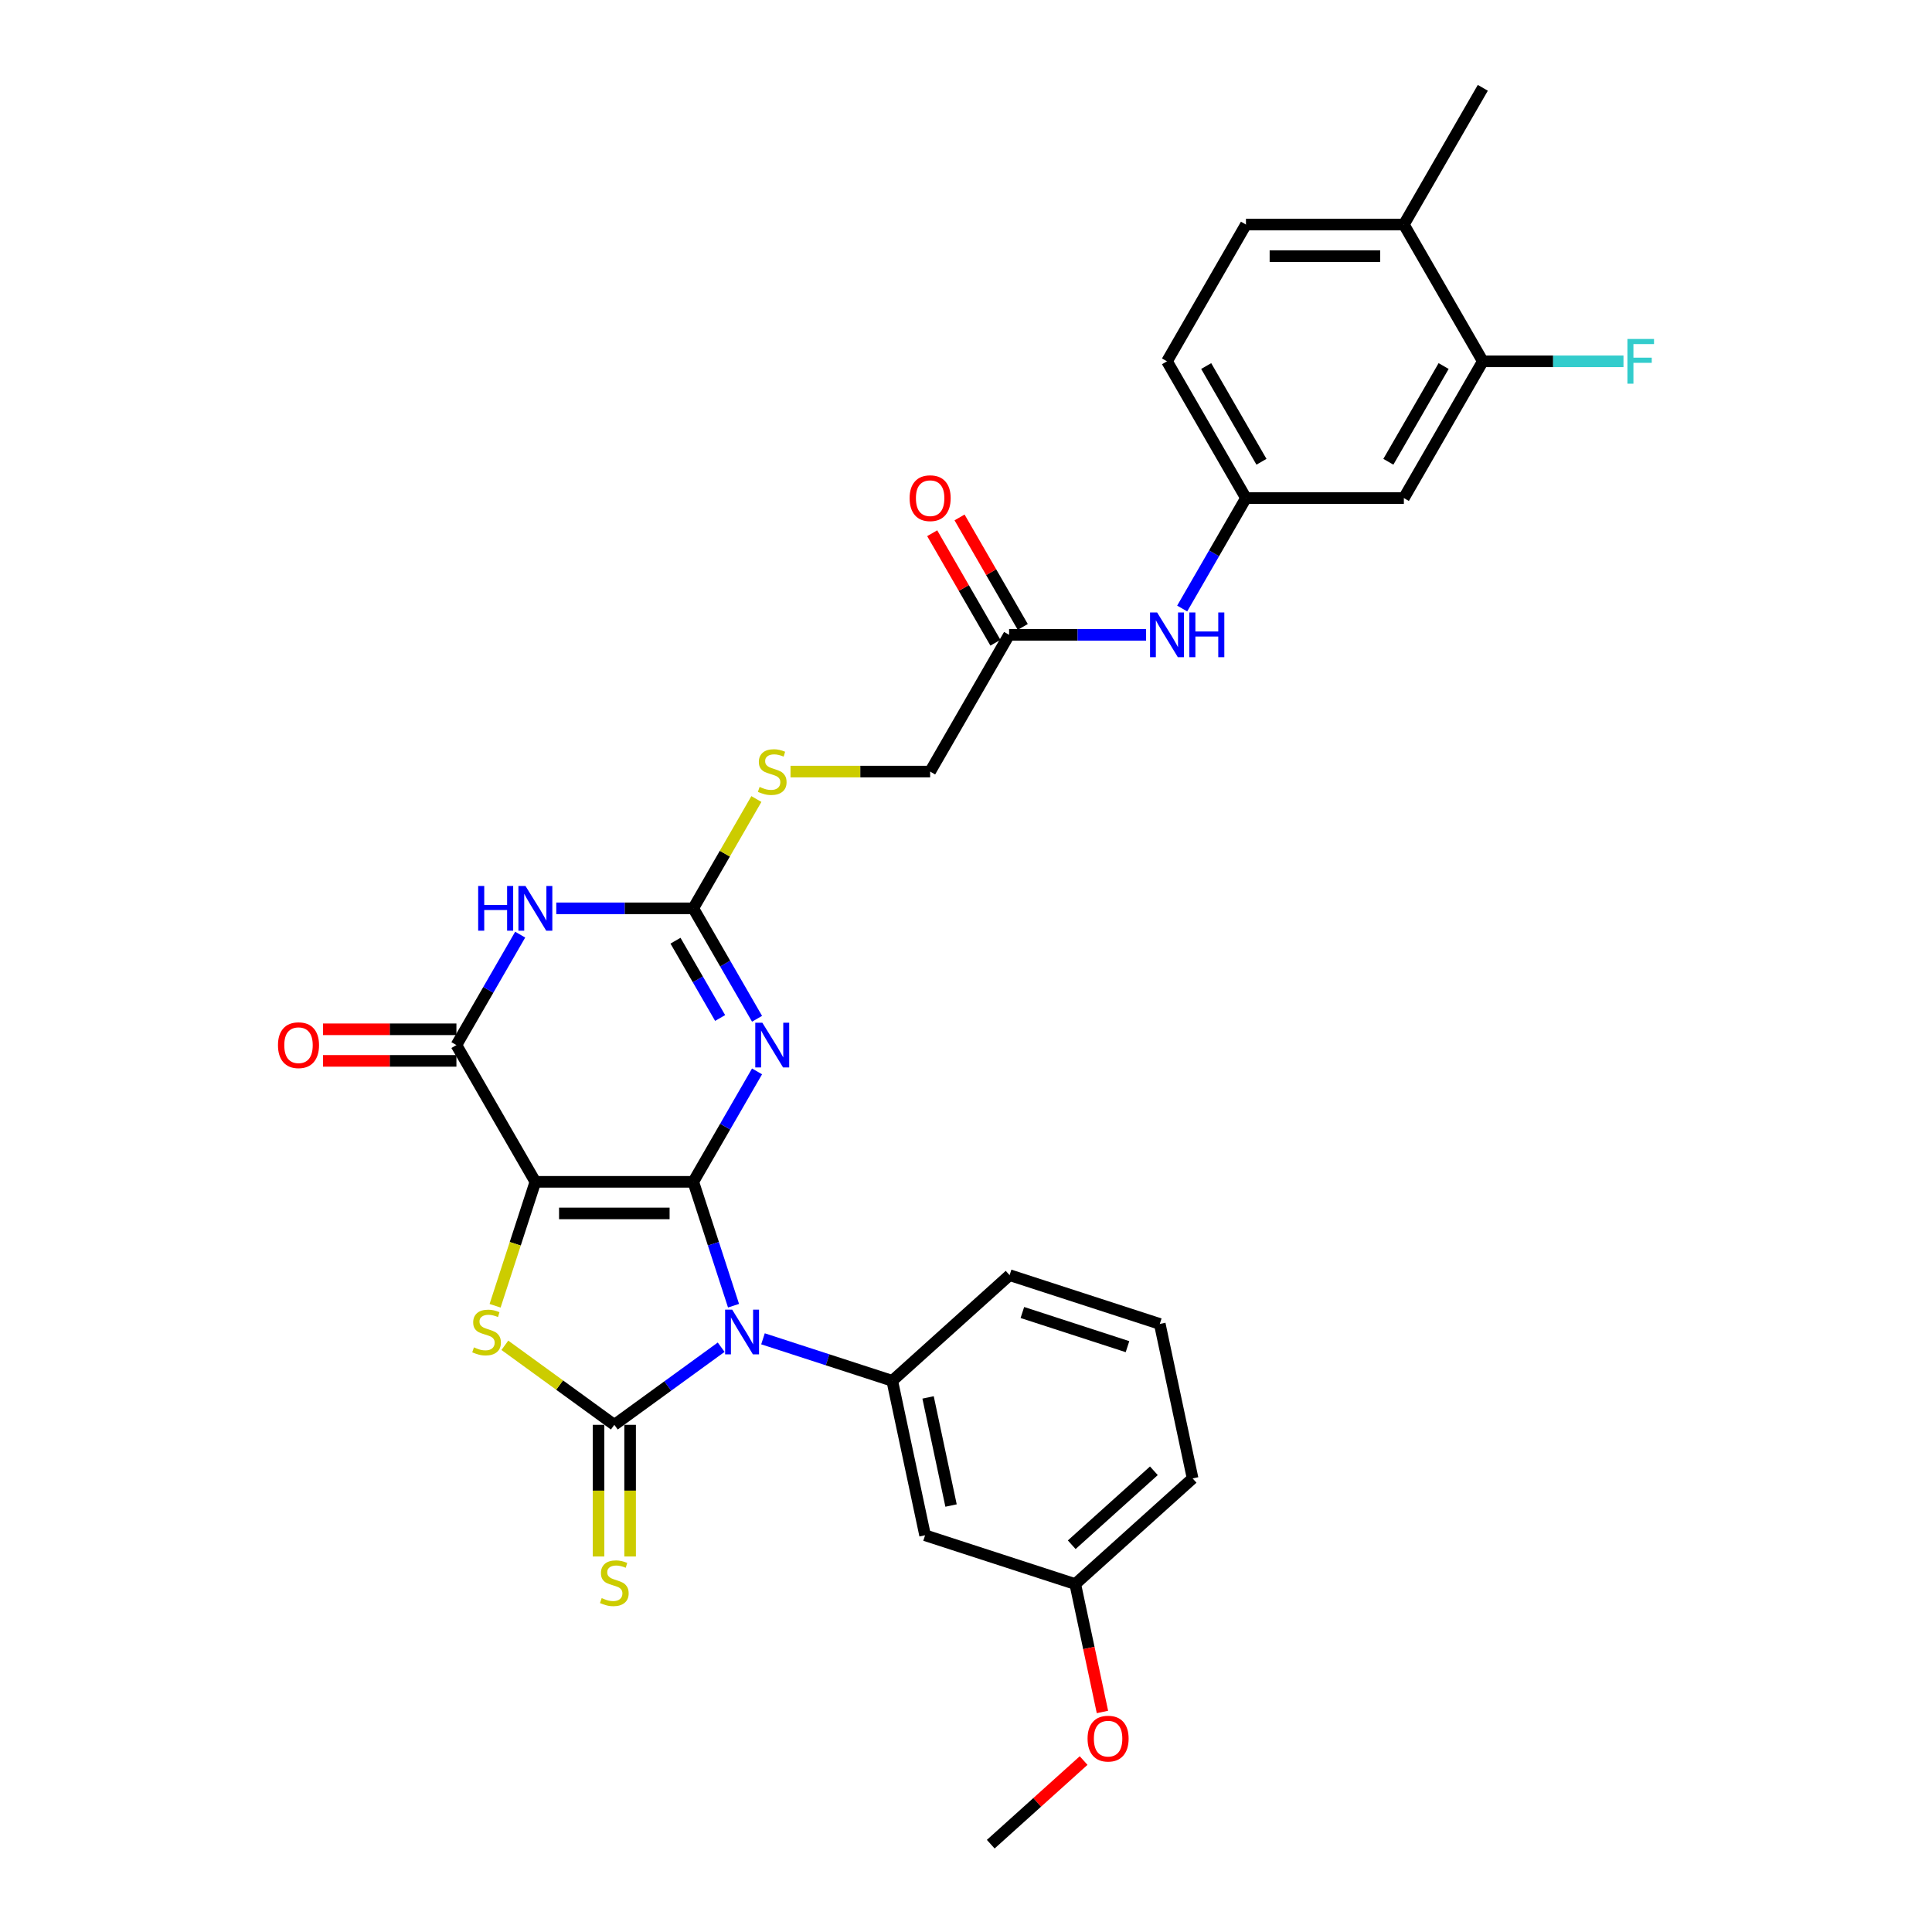 <?xml version='1.0' encoding='iso-8859-1'?>
<svg version='1.1' baseProfile='full'
              xmlns='http://www.w3.org/2000/svg'
                      xmlns:rdkit='http://www.rdkit.org/xml'
                      xmlns:xlink='http://www.w3.org/1999/xlink'
                  xml:space='preserve'
width='1000px' height='1000px' viewBox='0 0 1000 1000'>
<!-- END OF HEADER -->
<rect style='opacity:1.0;fill:#FFFFFF;stroke:none' width='1000' height='1000' x='0' y='0'> </rect>
<path class='bond-0' d='M 358.839,611.716 L 369.256,643.774' style='fill:none;fill-rule:evenodd;stroke:#000000;stroke-width:6px;stroke-linecap:butt;stroke-linejoin:miter;stroke-opacity:1' />
<path class='bond-0' d='M 369.256,643.774 L 379.672,675.832' style='fill:none;fill-rule:evenodd;stroke:#0000FF;stroke-width:6px;stroke-linecap:butt;stroke-linejoin:miter;stroke-opacity:1' />
<path class='bond-1' d='M 358.839,611.716 L 277.107,611.716' style='fill:none;fill-rule:evenodd;stroke:#000000;stroke-width:6px;stroke-linecap:butt;stroke-linejoin:miter;stroke-opacity:1' />
<path class='bond-1' d='M 346.579,628.062 L 289.366,628.062' style='fill:none;fill-rule:evenodd;stroke:#000000;stroke-width:6px;stroke-linecap:butt;stroke-linejoin:miter;stroke-opacity:1' />
<path class='bond-3' d='M 358.839,611.716 L 375.342,583.133' style='fill:none;fill-rule:evenodd;stroke:#000000;stroke-width:6px;stroke-linecap:butt;stroke-linejoin:miter;stroke-opacity:1' />
<path class='bond-3' d='M 375.342,583.133 L 391.844,554.55' style='fill:none;fill-rule:evenodd;stroke:#0000FF;stroke-width:6px;stroke-linecap:butt;stroke-linejoin:miter;stroke-opacity:1' />
<path class='bond-2' d='M 373.275,697.311 L 345.624,717.4' style='fill:none;fill-rule:evenodd;stroke:#0000FF;stroke-width:6px;stroke-linecap:butt;stroke-linejoin:miter;stroke-opacity:1' />
<path class='bond-2' d='M 345.624,717.4 L 317.973,737.49' style='fill:none;fill-rule:evenodd;stroke:#000000;stroke-width:6px;stroke-linecap:butt;stroke-linejoin:miter;stroke-opacity:1' />
<path class='bond-8' d='M 394.918,692.965 L 428.373,703.835' style='fill:none;fill-rule:evenodd;stroke:#0000FF;stroke-width:6px;stroke-linecap:butt;stroke-linejoin:miter;stroke-opacity:1' />
<path class='bond-8' d='M 428.373,703.835 L 461.829,714.705' style='fill:none;fill-rule:evenodd;stroke:#000000;stroke-width:6px;stroke-linecap:butt;stroke-linejoin:miter;stroke-opacity:1' />
<path class='bond-4' d='M 277.107,611.716 L 266.685,643.79' style='fill:none;fill-rule:evenodd;stroke:#000000;stroke-width:6px;stroke-linecap:butt;stroke-linejoin:miter;stroke-opacity:1' />
<path class='bond-4' d='M 266.685,643.79 L 256.263,675.864' style='fill:none;fill-rule:evenodd;stroke:#CCCC00;stroke-width:6px;stroke-linecap:butt;stroke-linejoin:miter;stroke-opacity:1' />
<path class='bond-5' d='M 277.107,611.716 L 236.24,540.933' style='fill:none;fill-rule:evenodd;stroke:#000000;stroke-width:6px;stroke-linecap:butt;stroke-linejoin:miter;stroke-opacity:1' />
<path class='bond-9' d='M 309.8,737.49 L 309.8,771.564' style='fill:none;fill-rule:evenodd;stroke:#000000;stroke-width:6px;stroke-linecap:butt;stroke-linejoin:miter;stroke-opacity:1' />
<path class='bond-9' d='M 309.8,771.564 L 309.8,805.639' style='fill:none;fill-rule:evenodd;stroke:#CCCC00;stroke-width:6px;stroke-linecap:butt;stroke-linejoin:miter;stroke-opacity:1' />
<path class='bond-9' d='M 326.146,737.49 L 326.146,771.564' style='fill:none;fill-rule:evenodd;stroke:#000000;stroke-width:6px;stroke-linecap:butt;stroke-linejoin:miter;stroke-opacity:1' />
<path class='bond-9' d='M 326.146,771.564 L 326.146,805.639' style='fill:none;fill-rule:evenodd;stroke:#CCCC00;stroke-width:6px;stroke-linecap:butt;stroke-linejoin:miter;stroke-opacity:1' />
<path class='bond-31' d='M 317.973,737.49 L 289.644,716.907' style='fill:none;fill-rule:evenodd;stroke:#000000;stroke-width:6px;stroke-linecap:butt;stroke-linejoin:miter;stroke-opacity:1' />
<path class='bond-31' d='M 289.644,716.907 L 261.314,696.325' style='fill:none;fill-rule:evenodd;stroke:#CCCC00;stroke-width:6px;stroke-linecap:butt;stroke-linejoin:miter;stroke-opacity:1' />
<path class='bond-7' d='M 391.844,527.317 L 375.342,498.734' style='fill:none;fill-rule:evenodd;stroke:#0000FF;stroke-width:6px;stroke-linecap:butt;stroke-linejoin:miter;stroke-opacity:1' />
<path class='bond-7' d='M 375.342,498.734 L 358.839,470.151' style='fill:none;fill-rule:evenodd;stroke:#000000;stroke-width:6px;stroke-linecap:butt;stroke-linejoin:miter;stroke-opacity:1' />
<path class='bond-7' d='M 372.737,526.915 L 361.185,506.907' style='fill:none;fill-rule:evenodd;stroke:#0000FF;stroke-width:6px;stroke-linecap:butt;stroke-linejoin:miter;stroke-opacity:1' />
<path class='bond-7' d='M 361.185,506.907 L 349.633,486.899' style='fill:none;fill-rule:evenodd;stroke:#000000;stroke-width:6px;stroke-linecap:butt;stroke-linejoin:miter;stroke-opacity:1' />
<path class='bond-16' d='M 236.24,532.76 L 201.708,532.76' style='fill:none;fill-rule:evenodd;stroke:#000000;stroke-width:6px;stroke-linecap:butt;stroke-linejoin:miter;stroke-opacity:1' />
<path class='bond-16' d='M 201.708,532.76 L 167.176,532.76' style='fill:none;fill-rule:evenodd;stroke:#FF0000;stroke-width:6px;stroke-linecap:butt;stroke-linejoin:miter;stroke-opacity:1' />
<path class='bond-16' d='M 236.24,549.107 L 201.708,549.107' style='fill:none;fill-rule:evenodd;stroke:#000000;stroke-width:6px;stroke-linecap:butt;stroke-linejoin:miter;stroke-opacity:1' />
<path class='bond-16' d='M 201.708,549.107 L 167.176,549.107' style='fill:none;fill-rule:evenodd;stroke:#FF0000;stroke-width:6px;stroke-linecap:butt;stroke-linejoin:miter;stroke-opacity:1' />
<path class='bond-32' d='M 236.24,540.933 L 252.743,512.35' style='fill:none;fill-rule:evenodd;stroke:#000000;stroke-width:6px;stroke-linecap:butt;stroke-linejoin:miter;stroke-opacity:1' />
<path class='bond-32' d='M 252.743,512.35 L 269.245,483.767' style='fill:none;fill-rule:evenodd;stroke:#0000FF;stroke-width:6px;stroke-linecap:butt;stroke-linejoin:miter;stroke-opacity:1' />
<path class='bond-6' d='M 287.928,470.151 L 323.384,470.151' style='fill:none;fill-rule:evenodd;stroke:#0000FF;stroke-width:6px;stroke-linecap:butt;stroke-linejoin:miter;stroke-opacity:1' />
<path class='bond-6' d='M 323.384,470.151 L 358.839,470.151' style='fill:none;fill-rule:evenodd;stroke:#000000;stroke-width:6px;stroke-linecap:butt;stroke-linejoin:miter;stroke-opacity:1' />
<path class='bond-14' d='M 358.839,470.151 L 375.172,441.862' style='fill:none;fill-rule:evenodd;stroke:#000000;stroke-width:6px;stroke-linecap:butt;stroke-linejoin:miter;stroke-opacity:1' />
<path class='bond-14' d='M 375.172,441.862 L 391.504,413.573' style='fill:none;fill-rule:evenodd;stroke:#CCCC00;stroke-width:6px;stroke-linecap:butt;stroke-linejoin:miter;stroke-opacity:1' />
<path class='bond-10' d='M 461.829,714.705 L 478.822,794.652' style='fill:none;fill-rule:evenodd;stroke:#000000;stroke-width:6px;stroke-linecap:butt;stroke-linejoin:miter;stroke-opacity:1' />
<path class='bond-10' d='M 480.367,723.299 L 492.262,779.261' style='fill:none;fill-rule:evenodd;stroke:#000000;stroke-width:6px;stroke-linecap:butt;stroke-linejoin:miter;stroke-opacity:1' />
<path class='bond-25' d='M 461.829,714.705 L 522.568,660.015' style='fill:none;fill-rule:evenodd;stroke:#000000;stroke-width:6px;stroke-linecap:butt;stroke-linejoin:miter;stroke-opacity:1' />
<path class='bond-22' d='M 478.822,794.652 L 556.554,819.909' style='fill:none;fill-rule:evenodd;stroke:#000000;stroke-width:6px;stroke-linecap:butt;stroke-linejoin:miter;stroke-opacity:1' />
<path class='bond-11' d='M 767.503,187.02 L 726.637,257.803' style='fill:none;fill-rule:evenodd;stroke:#000000;stroke-width:6px;stroke-linecap:butt;stroke-linejoin:miter;stroke-opacity:1' />
<path class='bond-11' d='M 747.217,189.464 L 718.61,239.012' style='fill:none;fill-rule:evenodd;stroke:#000000;stroke-width:6px;stroke-linecap:butt;stroke-linejoin:miter;stroke-opacity:1' />
<path class='bond-23' d='M 767.503,187.02 L 803.907,187.02' style='fill:none;fill-rule:evenodd;stroke:#000000;stroke-width:6px;stroke-linecap:butt;stroke-linejoin:miter;stroke-opacity:1' />
<path class='bond-23' d='M 803.907,187.02 L 840.311,187.02' style='fill:none;fill-rule:evenodd;stroke:#33CCCC;stroke-width:6px;stroke-linecap:butt;stroke-linejoin:miter;stroke-opacity:1' />
<path class='bond-34' d='M 767.503,187.02 L 726.637,116.237' style='fill:none;fill-rule:evenodd;stroke:#000000;stroke-width:6px;stroke-linecap:butt;stroke-linejoin:miter;stroke-opacity:1' />
<path class='bond-12' d='M 726.637,257.803 L 644.904,257.803' style='fill:none;fill-rule:evenodd;stroke:#000000;stroke-width:6px;stroke-linecap:butt;stroke-linejoin:miter;stroke-opacity:1' />
<path class='bond-13' d='M 522.305,328.585 L 481.438,399.368' style='fill:none;fill-rule:evenodd;stroke:#000000;stroke-width:6px;stroke-linecap:butt;stroke-linejoin:miter;stroke-opacity:1' />
<path class='bond-15' d='M 522.305,328.585 L 557.761,328.585' style='fill:none;fill-rule:evenodd;stroke:#000000;stroke-width:6px;stroke-linecap:butt;stroke-linejoin:miter;stroke-opacity:1' />
<path class='bond-15' d='M 557.761,328.585 L 593.216,328.585' style='fill:none;fill-rule:evenodd;stroke:#0000FF;stroke-width:6px;stroke-linecap:butt;stroke-linejoin:miter;stroke-opacity:1' />
<path class='bond-19' d='M 529.383,324.499 L 513.022,296.161' style='fill:none;fill-rule:evenodd;stroke:#000000;stroke-width:6px;stroke-linecap:butt;stroke-linejoin:miter;stroke-opacity:1' />
<path class='bond-19' d='M 513.022,296.161 L 496.661,267.823' style='fill:none;fill-rule:evenodd;stroke:#FF0000;stroke-width:6px;stroke-linecap:butt;stroke-linejoin:miter;stroke-opacity:1' />
<path class='bond-19' d='M 515.227,332.672 L 498.866,304.334' style='fill:none;fill-rule:evenodd;stroke:#000000;stroke-width:6px;stroke-linecap:butt;stroke-linejoin:miter;stroke-opacity:1' />
<path class='bond-19' d='M 498.866,304.334 L 482.505,275.996' style='fill:none;fill-rule:evenodd;stroke:#FF0000;stroke-width:6px;stroke-linecap:butt;stroke-linejoin:miter;stroke-opacity:1' />
<path class='bond-21' d='M 409.17,399.368 L 445.304,399.368' style='fill:none;fill-rule:evenodd;stroke:#CCCC00;stroke-width:6px;stroke-linecap:butt;stroke-linejoin:miter;stroke-opacity:1' />
<path class='bond-21' d='M 445.304,399.368 L 481.438,399.368' style='fill:none;fill-rule:evenodd;stroke:#000000;stroke-width:6px;stroke-linecap:butt;stroke-linejoin:miter;stroke-opacity:1' />
<path class='bond-17' d='M 611.899,314.969 L 628.402,286.386' style='fill:none;fill-rule:evenodd;stroke:#0000FF;stroke-width:6px;stroke-linecap:butt;stroke-linejoin:miter;stroke-opacity:1' />
<path class='bond-17' d='M 628.402,286.386 L 644.904,257.803' style='fill:none;fill-rule:evenodd;stroke:#000000;stroke-width:6px;stroke-linecap:butt;stroke-linejoin:miter;stroke-opacity:1' />
<path class='bond-24' d='M 644.904,257.803 L 604.038,187.02' style='fill:none;fill-rule:evenodd;stroke:#000000;stroke-width:6px;stroke-linecap:butt;stroke-linejoin:miter;stroke-opacity:1' />
<path class='bond-24' d='M 652.931,239.012 L 624.324,189.464' style='fill:none;fill-rule:evenodd;stroke:#000000;stroke-width:6px;stroke-linecap:butt;stroke-linejoin:miter;stroke-opacity:1' />
<path class='bond-18' d='M 726.637,116.237 L 644.904,116.237' style='fill:none;fill-rule:evenodd;stroke:#000000;stroke-width:6px;stroke-linecap:butt;stroke-linejoin:miter;stroke-opacity:1' />
<path class='bond-18' d='M 714.377,132.584 L 657.164,132.584' style='fill:none;fill-rule:evenodd;stroke:#000000;stroke-width:6px;stroke-linecap:butt;stroke-linejoin:miter;stroke-opacity:1' />
<path class='bond-28' d='M 726.637,116.237 L 767.503,45.455' style='fill:none;fill-rule:evenodd;stroke:#000000;stroke-width:6px;stroke-linecap:butt;stroke-linejoin:miter;stroke-opacity:1' />
<path class='bond-20' d='M 644.904,116.237 L 604.038,187.02' style='fill:none;fill-rule:evenodd;stroke:#000000;stroke-width:6px;stroke-linecap:butt;stroke-linejoin:miter;stroke-opacity:1' />
<path class='bond-26' d='M 556.554,819.909 L 563.59,853.008' style='fill:none;fill-rule:evenodd;stroke:#000000;stroke-width:6px;stroke-linecap:butt;stroke-linejoin:miter;stroke-opacity:1' />
<path class='bond-26' d='M 563.59,853.008 L 570.625,886.108' style='fill:none;fill-rule:evenodd;stroke:#FF0000;stroke-width:6px;stroke-linecap:butt;stroke-linejoin:miter;stroke-opacity:1' />
<path class='bond-33' d='M 556.554,819.909 L 617.294,765.219' style='fill:none;fill-rule:evenodd;stroke:#000000;stroke-width:6px;stroke-linecap:butt;stroke-linejoin:miter;stroke-opacity:1' />
<path class='bond-33' d='M 554.727,799.557 L 597.245,761.275' style='fill:none;fill-rule:evenodd;stroke:#000000;stroke-width:6px;stroke-linecap:butt;stroke-linejoin:miter;stroke-opacity:1' />
<path class='bond-27' d='M 522.568,660.015 L 600.3,685.272' style='fill:none;fill-rule:evenodd;stroke:#000000;stroke-width:6px;stroke-linecap:butt;stroke-linejoin:miter;stroke-opacity:1' />
<path class='bond-27' d='M 529.176,679.35 L 583.589,697.03' style='fill:none;fill-rule:evenodd;stroke:#000000;stroke-width:6px;stroke-linecap:butt;stroke-linejoin:miter;stroke-opacity:1' />
<path class='bond-30' d='M 560.879,911.262 L 536.844,932.904' style='fill:none;fill-rule:evenodd;stroke:#FF0000;stroke-width:6px;stroke-linecap:butt;stroke-linejoin:miter;stroke-opacity:1' />
<path class='bond-30' d='M 536.844,932.904 L 512.808,954.545' style='fill:none;fill-rule:evenodd;stroke:#000000;stroke-width:6px;stroke-linecap:butt;stroke-linejoin:miter;stroke-opacity:1' />
<path class='bond-29' d='M 600.3,685.272 L 617.294,765.219' style='fill:none;fill-rule:evenodd;stroke:#000000;stroke-width:6px;stroke-linecap:butt;stroke-linejoin:miter;stroke-opacity:1' />
<path  class='atom-1' d='M 378.98 677.875
L 386.564 690.135
Q 387.316 691.345, 388.526 693.535
Q 389.736 695.726, 389.801 695.856
L 389.801 677.875
L 392.874 677.875
L 392.874 701.022
L 389.703 701.022
L 381.562 687.618
Q 380.614 686.048, 379.601 684.25
Q 378.62 682.452, 378.326 681.896
L 378.326 701.022
L 375.318 701.022
L 375.318 677.875
L 378.98 677.875
' fill='#0000FF'/>
<path  class='atom-4' d='M 394.589 529.36
L 402.174 541.62
Q 402.926 542.829, 404.136 545.02
Q 405.345 547.21, 405.411 547.341
L 405.411 529.36
L 408.484 529.36
L 408.484 552.507
L 405.313 552.507
L 397.172 539.102
Q 396.224 537.533, 395.21 535.735
Q 394.23 533.937, 393.935 533.381
L 393.935 552.507
L 390.928 552.507
L 390.928 529.36
L 394.589 529.36
' fill='#0000FF'/>
<path  class='atom-5' d='M 245.311 697.393
Q 245.573 697.491, 246.651 697.949
Q 247.73 698.406, 248.907 698.701
Q 250.117 698.962, 251.294 698.962
Q 253.484 698.962, 254.759 697.916
Q 256.034 696.837, 256.034 694.974
Q 256.034 693.699, 255.381 692.914
Q 254.759 692.129, 253.779 691.704
Q 252.798 691.279, 251.163 690.789
Q 249.103 690.168, 247.861 689.579
Q 246.651 688.991, 245.769 687.748
Q 244.919 686.506, 244.919 684.414
Q 244.919 681.504, 246.88 679.706
Q 248.875 677.908, 252.798 677.908
Q 255.479 677.908, 258.519 679.183
L 257.767 681.7
Q 254.988 680.556, 252.896 680.556
Q 250.64 680.556, 249.398 681.504
Q 248.155 682.419, 248.188 684.021
Q 248.188 685.264, 248.809 686.016
Q 249.463 686.768, 250.378 687.193
Q 251.327 687.618, 252.896 688.108
Q 254.988 688.762, 256.231 689.416
Q 257.473 690.07, 258.356 691.41
Q 259.271 692.718, 259.271 694.974
Q 259.271 698.177, 257.113 699.91
Q 254.988 701.61, 251.425 701.61
Q 249.365 701.61, 247.796 701.153
Q 246.259 700.728, 244.428 699.976
L 245.311 697.393
' fill='#CCCC00'/>
<path  class='atom-7' d='M 247.503 458.577
L 250.641 458.577
L 250.641 468.418
L 262.476 468.418
L 262.476 458.577
L 265.615 458.577
L 265.615 481.724
L 262.476 481.724
L 262.476 471.033
L 250.641 471.033
L 250.641 481.724
L 247.503 481.724
L 247.503 458.577
' fill='#0000FF'/>
<path  class='atom-7' d='M 271.99 458.577
L 279.575 470.837
Q 280.327 472.047, 281.536 474.237
Q 282.746 476.428, 282.811 476.558
L 282.811 458.577
L 285.885 458.577
L 285.885 481.724
L 282.713 481.724
L 274.573 468.32
Q 273.625 466.751, 272.611 464.952
Q 271.63 463.154, 271.336 462.598
L 271.336 481.724
L 268.328 481.724
L 268.328 458.577
L 271.99 458.577
' fill='#0000FF'/>
<path  class='atom-10' d='M 311.434 827.167
Q 311.696 827.265, 312.775 827.723
Q 313.854 828.18, 315.031 828.475
Q 316.24 828.736, 317.417 828.736
Q 319.608 828.736, 320.883 827.69
Q 322.158 826.611, 322.158 824.748
Q 322.158 823.473, 321.504 822.688
Q 320.883 821.903, 319.902 821.478
Q 318.921 821.053, 317.286 820.563
Q 315.227 819.942, 313.984 819.353
Q 312.775 818.765, 311.892 817.523
Q 311.042 816.28, 311.042 814.188
Q 311.042 811.278, 313.004 809.48
Q 314.998 807.682, 318.921 807.682
Q 321.602 807.682, 324.642 808.957
L 323.89 811.474
Q 321.111 810.33, 319.019 810.33
Q 316.763 810.33, 315.521 811.278
Q 314.279 812.194, 314.311 813.795
Q 314.311 815.038, 314.932 815.79
Q 315.586 816.542, 316.502 816.967
Q 317.45 817.392, 319.019 817.882
Q 321.111 818.536, 322.354 819.19
Q 323.596 819.844, 324.479 821.184
Q 325.394 822.492, 325.394 824.748
Q 325.394 827.952, 323.236 829.684
Q 321.111 831.384, 317.548 831.384
Q 315.488 831.384, 313.919 830.927
Q 312.382 830.502, 310.552 829.75
L 311.434 827.167
' fill='#CCCC00'/>
<path  class='atom-15' d='M 393.167 407.312
Q 393.429 407.41, 394.507 407.868
Q 395.586 408.326, 396.763 408.62
Q 397.973 408.882, 399.15 408.882
Q 401.34 408.882, 402.615 407.835
Q 403.89 406.757, 403.89 404.893
Q 403.89 403.618, 403.237 402.833
Q 402.615 402.049, 401.635 401.624
Q 400.654 401.199, 399.019 400.708
Q 396.959 400.087, 395.717 399.499
Q 394.507 398.91, 393.625 397.668
Q 392.775 396.426, 392.775 394.333
Q 392.775 391.423, 394.736 389.625
Q 396.731 387.827, 400.654 387.827
Q 403.335 387.827, 406.375 389.102
L 405.623 391.62
Q 402.844 390.475, 400.752 390.475
Q 398.496 390.475, 397.254 391.423
Q 396.011 392.339, 396.044 393.941
Q 396.044 395.183, 396.665 395.935
Q 397.319 396.687, 398.235 397.112
Q 399.183 397.537, 400.752 398.027
Q 402.844 398.681, 404.087 399.335
Q 405.329 399.989, 406.212 401.329
Q 407.127 402.637, 407.127 404.893
Q 407.127 408.097, 404.969 409.83
Q 402.844 411.53, 399.281 411.53
Q 397.221 411.53, 395.652 411.072
Q 394.115 410.647, 392.284 409.895
L 393.167 407.312
' fill='#CCCC00'/>
<path  class='atom-16' d='M 598.921 317.012
L 606.506 329.272
Q 607.258 330.481, 608.468 332.672
Q 609.677 334.862, 609.743 334.993
L 609.743 317.012
L 612.816 317.012
L 612.816 340.159
L 609.645 340.159
L 601.504 326.754
Q 600.556 325.185, 599.542 323.387
Q 598.562 321.589, 598.267 321.033
L 598.267 340.159
L 595.26 340.159
L 595.26 317.012
L 598.921 317.012
' fill='#0000FF'/>
<path  class='atom-16' d='M 615.595 317.012
L 618.733 317.012
L 618.733 326.853
L 630.568 326.853
L 630.568 317.012
L 633.707 317.012
L 633.707 340.159
L 630.568 340.159
L 630.568 329.468
L 618.733 329.468
L 618.733 340.159
L 615.595 340.159
L 615.595 317.012
' fill='#0000FF'/>
<path  class='atom-17' d='M 143.882 540.999
Q 143.882 535.441, 146.628 532.335
Q 149.375 529.229, 154.507 529.229
Q 159.64 529.229, 162.386 532.335
Q 165.133 535.441, 165.133 540.999
Q 165.133 546.622, 162.354 549.826
Q 159.575 552.997, 154.507 552.997
Q 149.407 552.997, 146.628 549.826
Q 143.882 546.655, 143.882 540.999
M 154.507 550.382
Q 158.038 550.382, 159.934 548.028
Q 161.863 545.641, 161.863 540.999
Q 161.863 536.454, 159.934 534.166
Q 158.038 531.845, 154.507 531.845
Q 150.976 531.845, 149.048 534.133
Q 147.151 536.422, 147.151 540.999
Q 147.151 545.674, 149.048 548.028
Q 150.976 550.382, 154.507 550.382
' fill='#FF0000'/>
<path  class='atom-20' d='M 470.813 257.868
Q 470.813 252.31, 473.559 249.204
Q 476.306 246.098, 481.438 246.098
Q 486.571 246.098, 489.318 249.204
Q 492.064 252.31, 492.064 257.868
Q 492.064 263.491, 489.285 266.695
Q 486.506 269.866, 481.438 269.866
Q 476.338 269.866, 473.559 266.695
Q 470.813 263.524, 470.813 257.868
M 481.438 267.251
Q 484.969 267.251, 486.866 264.897
Q 488.794 262.51, 488.794 257.868
Q 488.794 253.324, 486.866 251.035
Q 484.969 248.714, 481.438 248.714
Q 477.908 248.714, 475.979 251.002
Q 474.083 253.291, 474.083 257.868
Q 474.083 262.543, 475.979 264.897
Q 477.908 267.251, 481.438 267.251
' fill='#FF0000'/>
<path  class='atom-24' d='M 842.354 175.447
L 856.118 175.447
L 856.118 178.095
L 845.46 178.095
L 845.46 185.124
L 854.941 185.124
L 854.941 187.805
L 845.46 187.805
L 845.46 198.593
L 842.354 198.593
L 842.354 175.447
' fill='#33CCCC'/>
<path  class='atom-27' d='M 562.922 899.921
Q 562.922 894.363, 565.668 891.257
Q 568.415 888.151, 573.548 888.151
Q 578.68 888.151, 581.427 891.257
Q 584.173 894.363, 584.173 899.921
Q 584.173 905.544, 581.394 908.748
Q 578.615 911.919, 573.548 911.919
Q 568.447 911.919, 565.668 908.748
Q 562.922 905.577, 562.922 899.921
M 573.548 909.304
Q 577.078 909.304, 578.975 906.95
Q 580.903 904.563, 580.903 899.921
Q 580.903 895.377, 578.975 893.088
Q 577.078 890.767, 573.548 890.767
Q 570.017 890.767, 568.088 893.055
Q 566.192 895.344, 566.192 899.921
Q 566.192 904.596, 568.088 906.95
Q 570.017 909.304, 573.548 909.304
' fill='#FF0000'/>
</svg>
